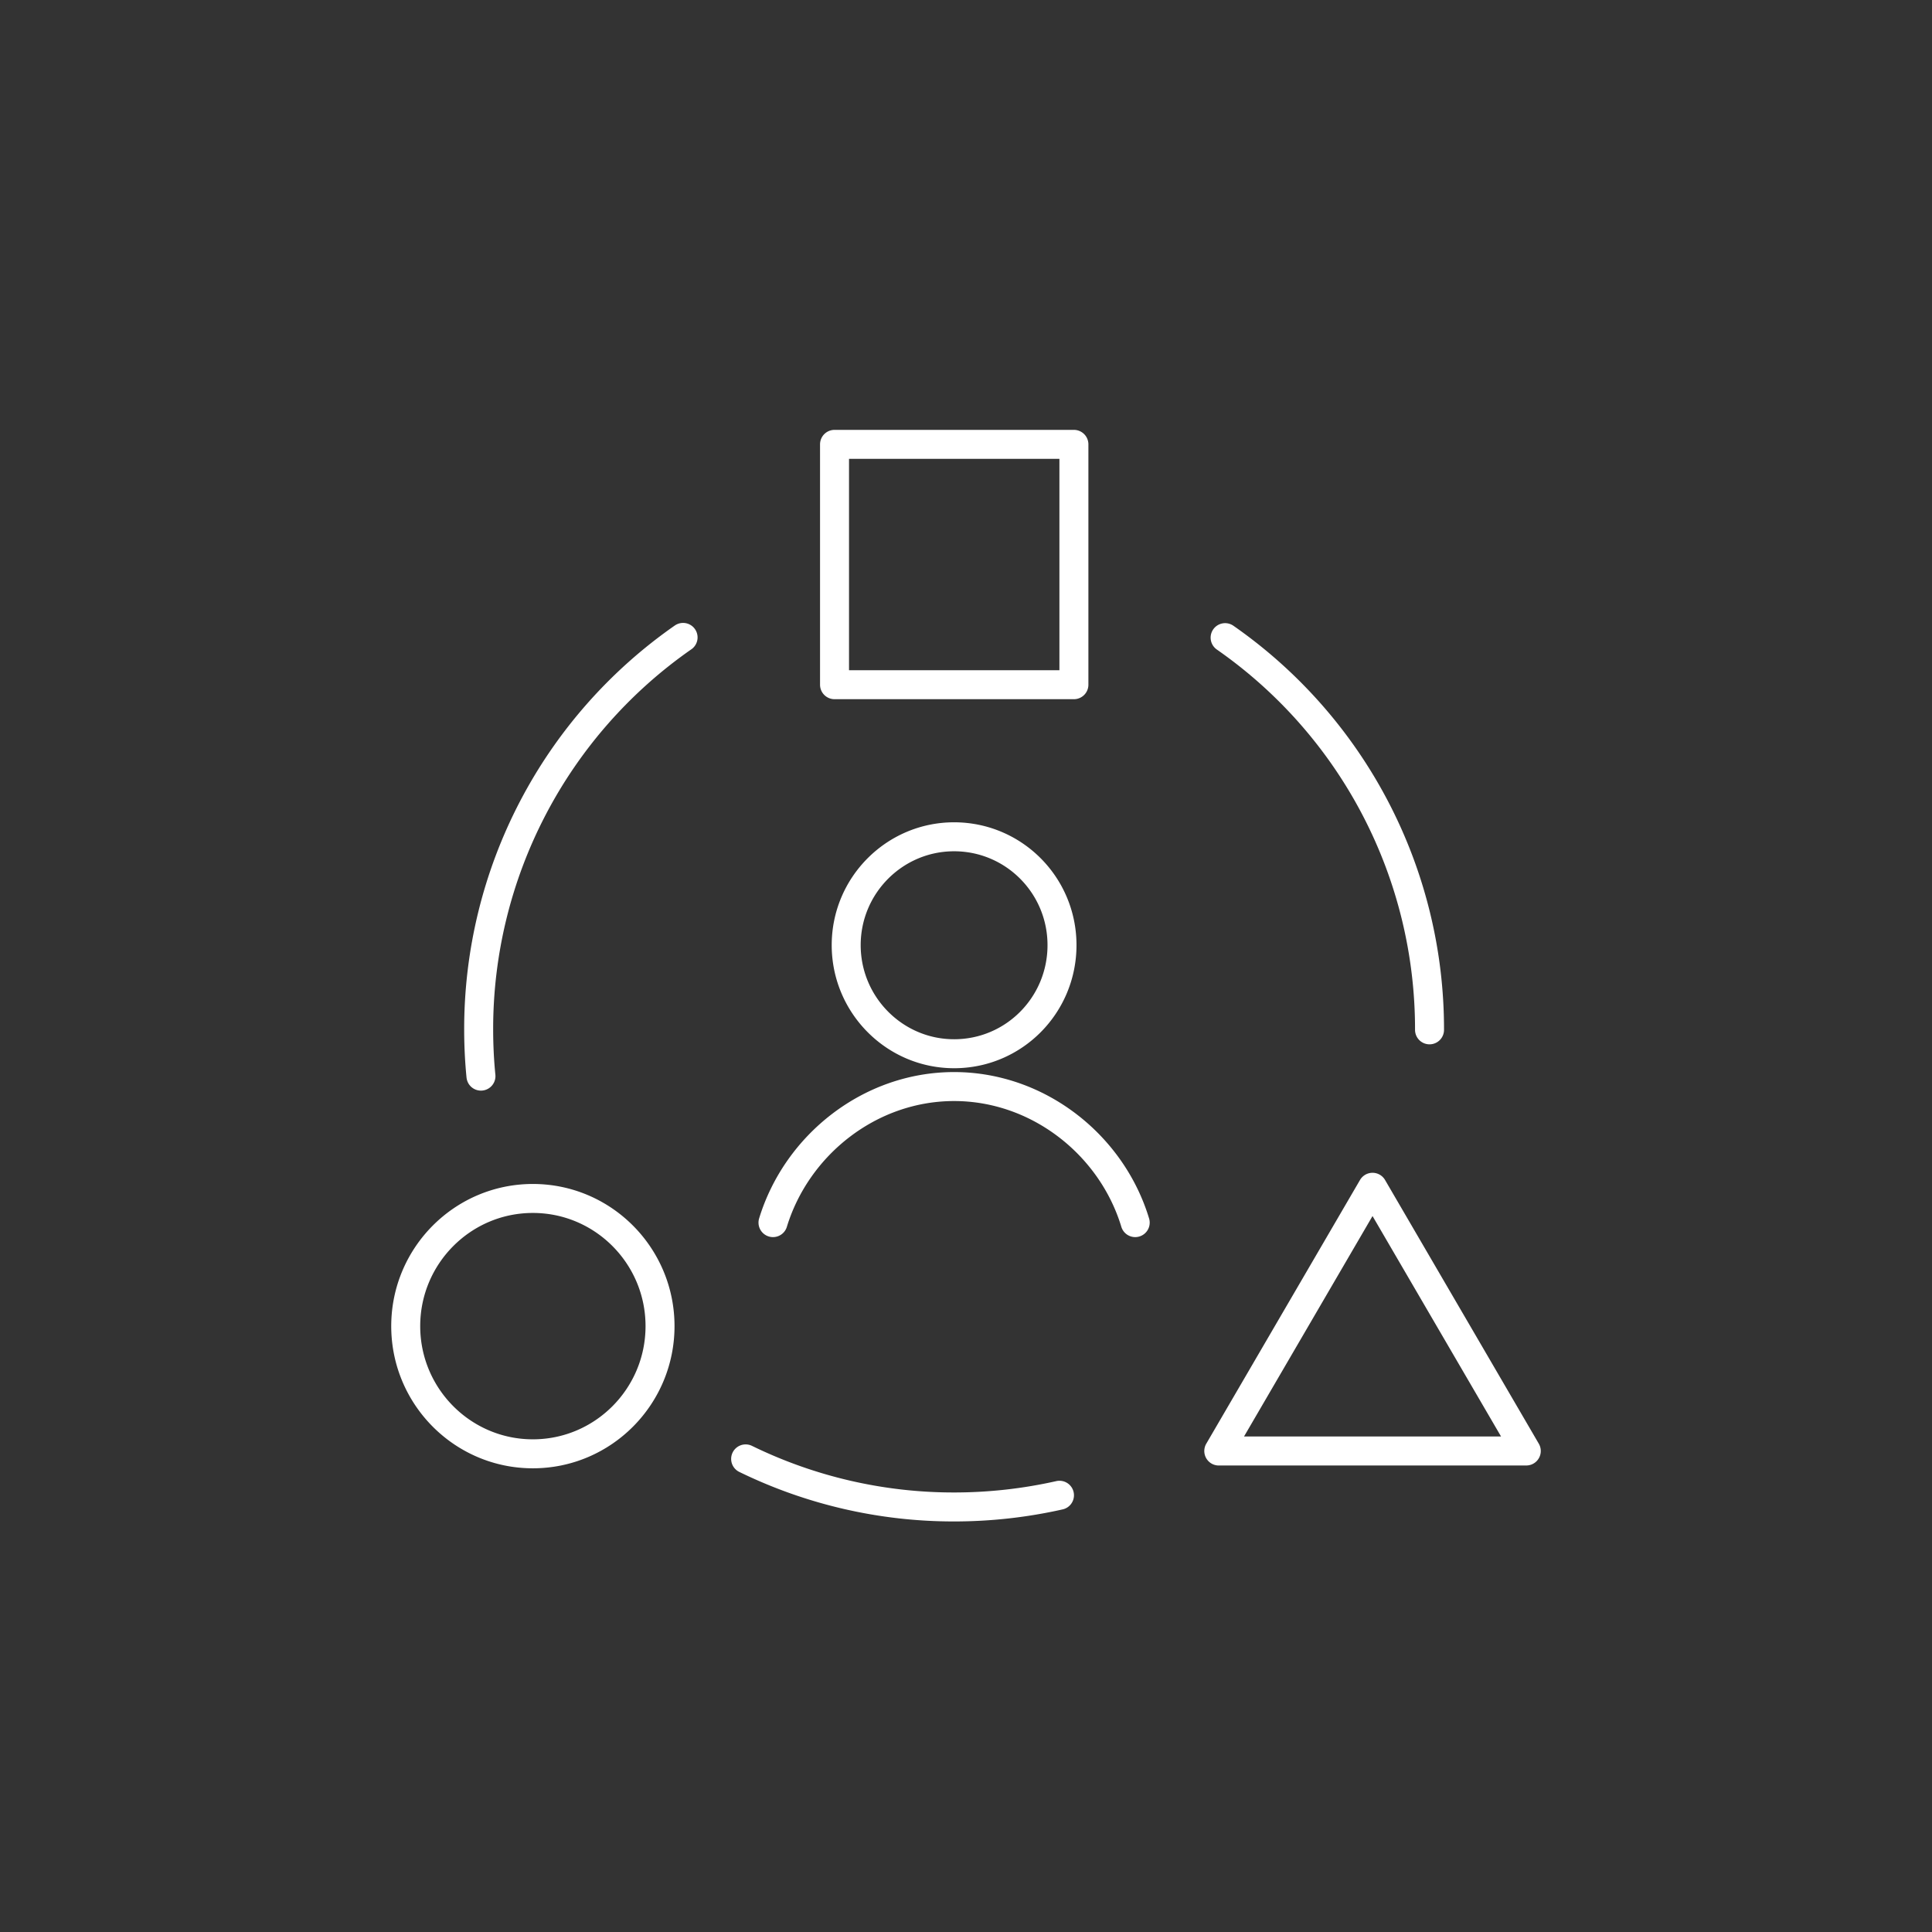 <svg width="100" height="100" fill="none" xmlns="http://www.w3.org/2000/svg"><rect width="100%" height="100%" fill="#333333" stroke="none"/><mask id="a" style="mask-type:alpha" maskUnits="userSpaceOnUse" x="0" y="0" width="100" height="100"><path fill="#D9D9D9" d="M0 0h100v100H0z"/></mask><g mask="url(#a)"><path d="M54.838 77.394a24.82 24.82 0 0 1-5.454.606 24.53 24.53 0 0 1-10.79-2.488m-3.238-42.52a24.692 24.692 0 0 0-10.58 20.299c0 .816.04 1.619.118 2.409m49.098-2.396a24.692 24.692 0 0 0-10.58-20.3m-4.654 30.278c-1.22-4.028-5.022-7.042-9.374-7.042-4.353 0-8.142 3.014-9.374 7.042m23.074 11.822 7.958-13.651L79 75.103H63.084ZM55.585 35.44h-12.39V23h12.39v12.44ZM21 68.64c0 3.647 2.95 6.609 6.581 6.609 3.632 0 6.582-2.962 6.582-6.609 0-3.646-2.95-6.608-6.582-6.608-3.631 0-6.581 2.962-6.581 6.608Zm28.384-14.099c3.094 0 5.585-2.514 5.585-5.62 0-3.108-2.504-5.609-5.585-5.609s-5.585 2.515-5.585 5.608c0 3.094 2.504 5.621 5.585 5.621Z" stroke="#fff" stroke-width="1.5" stroke-linecap="round" stroke-linejoin="round"/></g></svg>